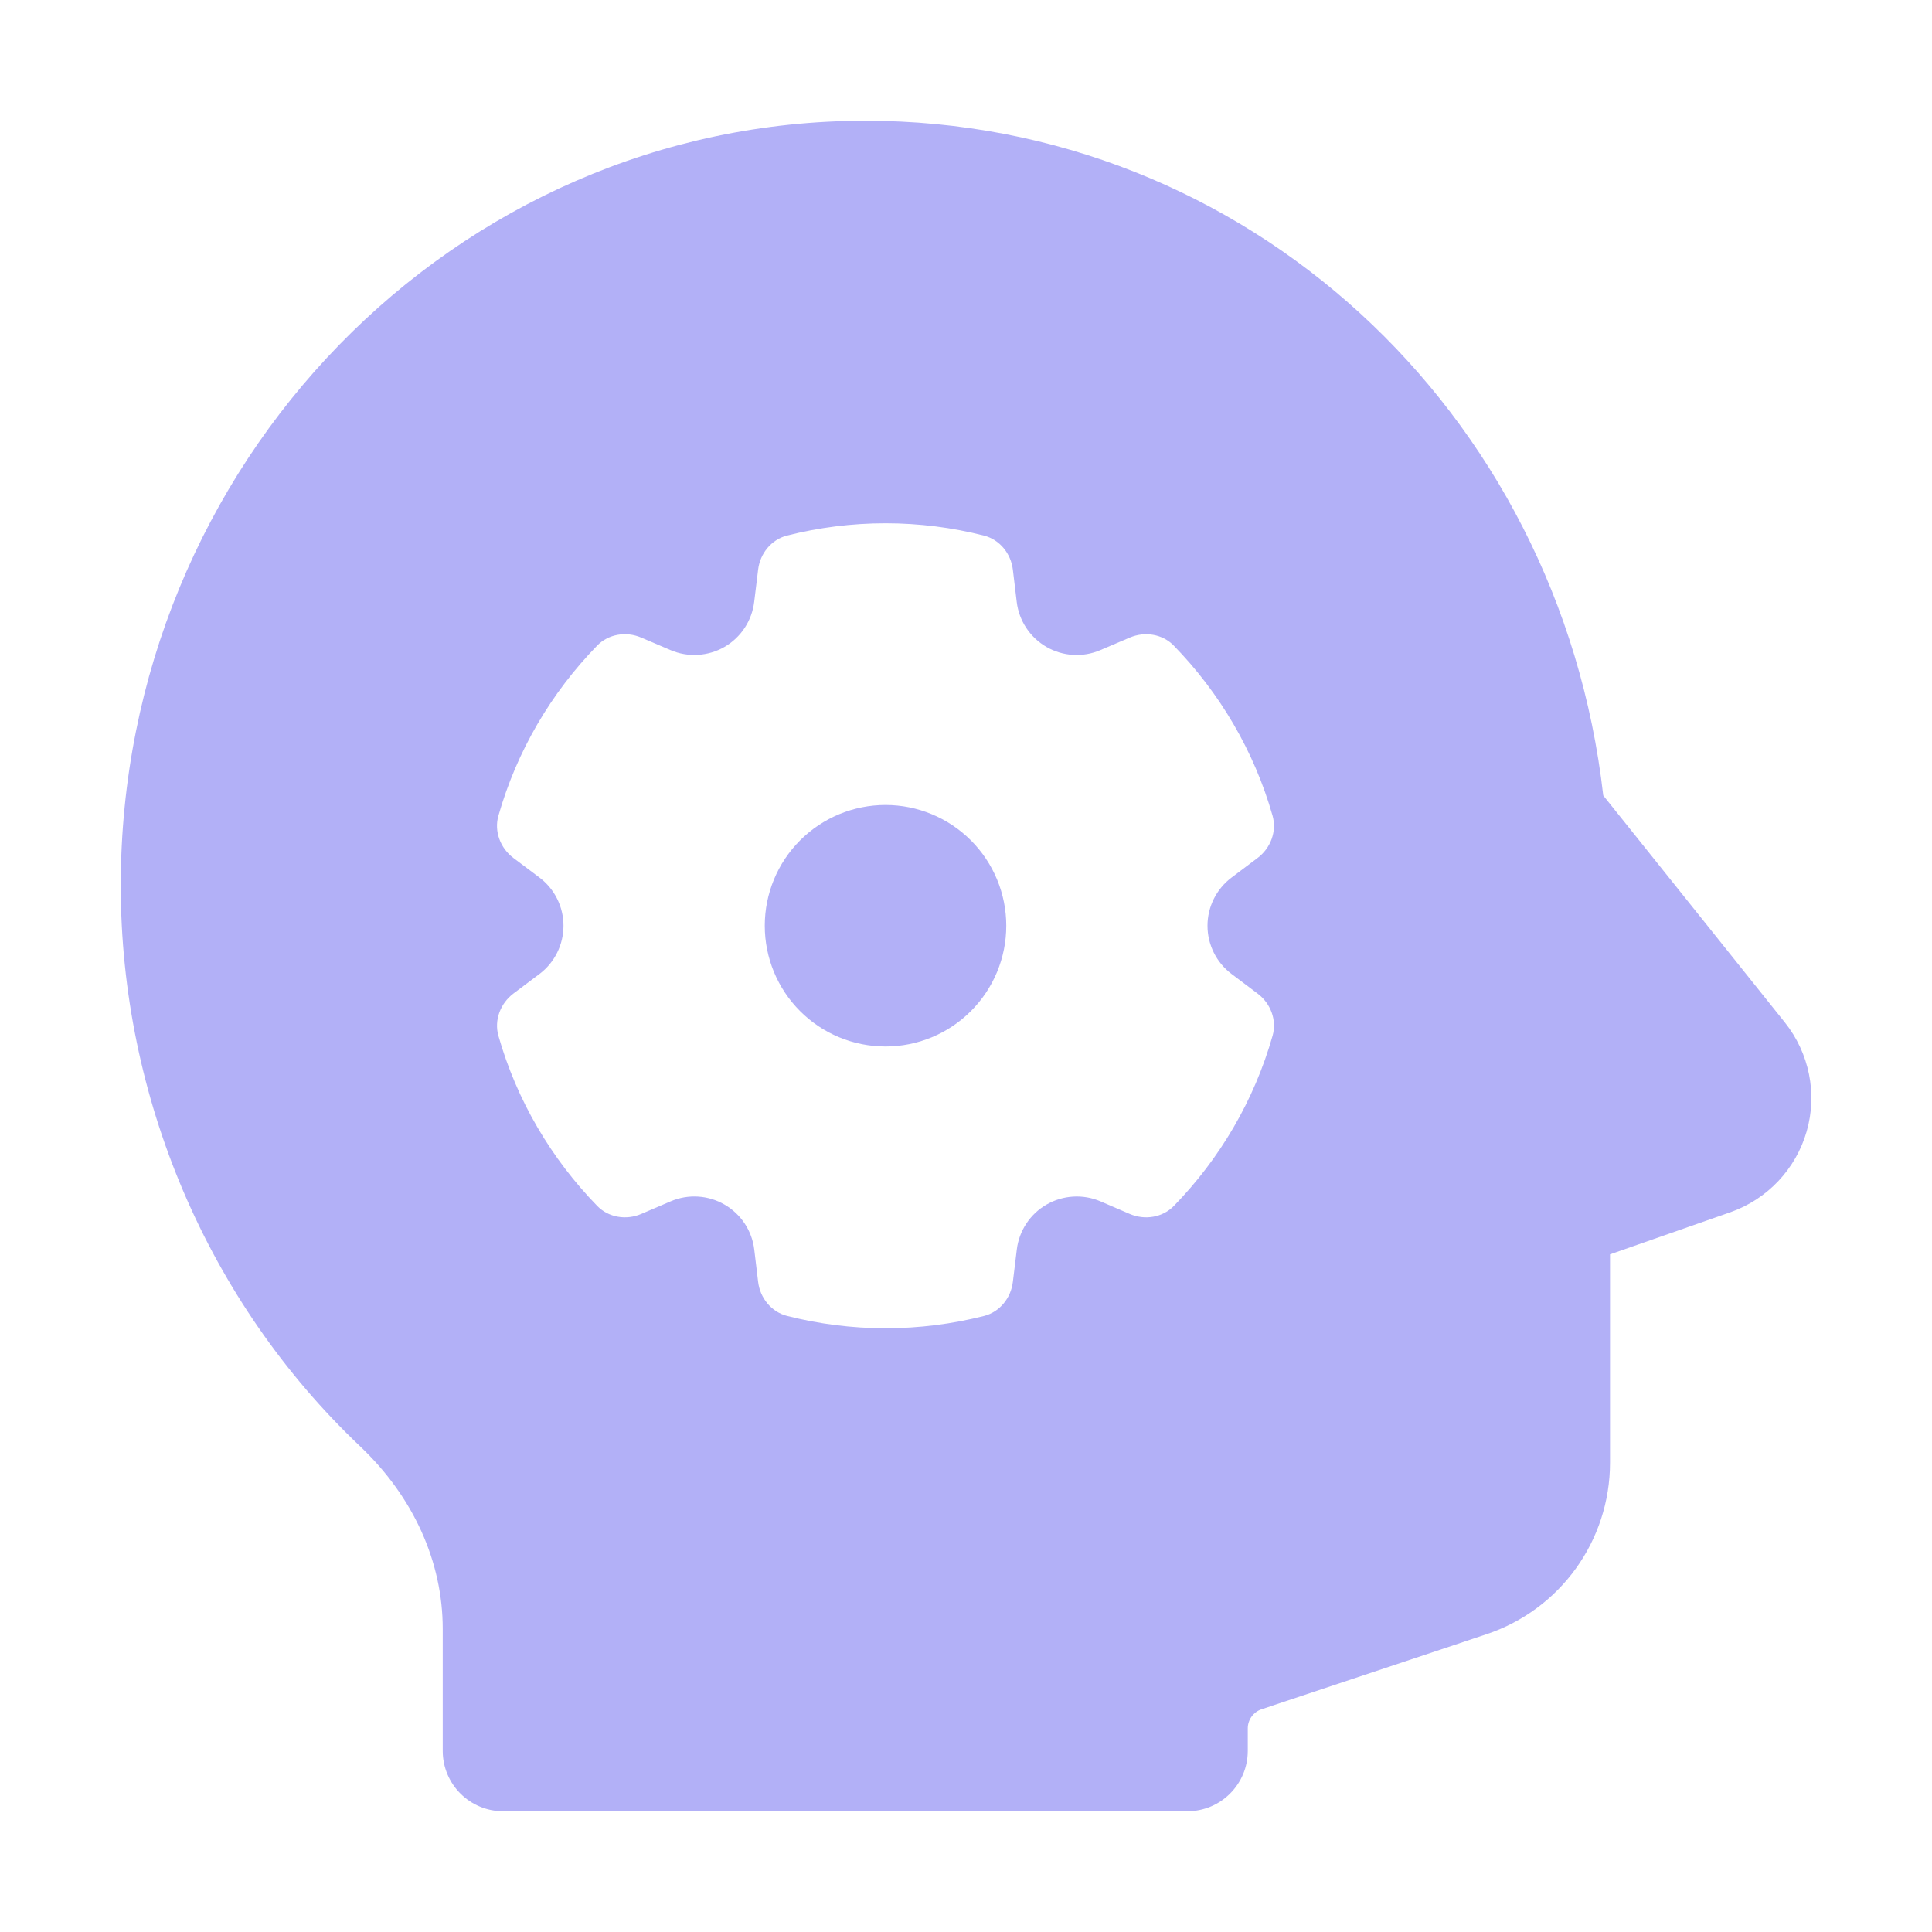<svg width="32" height="32" viewBox="0 0 32 32" fill="none" xmlns="http://www.w3.org/2000/svg">
<path d="M14.333 2C7.533 2 2 7.682 2 14.667C2 18.181 3.445 21.567 5.966 23.957C6.847 24.793 7.333 25.867 7.333 26.979V29C7.333 29.552 7.781 30 8.333 30H19.667C20.219 30 20.667 29.552 20.667 29V28.628C20.667 28.484 20.759 28.357 20.895 28.311L24.615 27.07C25.842 26.662 26.667 25.519 26.667 24.225V20.776L28.662 20.078C29.273 19.863 29.745 19.363 29.924 18.74C30.104 18.116 29.968 17.443 29.564 16.936L26.555 13.176C25.826 6.784 20.624 2 14.333 2ZM14.667 8.667C15.229 8.667 15.775 8.738 16.297 8.871C16.558 8.937 16.744 9.168 16.776 9.435L16.84 9.969C16.877 10.281 17.06 10.557 17.332 10.715C17.604 10.872 17.936 10.892 18.225 10.768L18.713 10.56C18.961 10.455 19.253 10.5 19.441 10.693C20.2 11.473 20.772 12.436 21.078 13.512C21.151 13.771 21.045 14.049 20.829 14.211L20.4 14.534C20.148 14.723 20 15.019 20 15.333C20 15.648 20.148 15.944 20.4 16.133L20.829 16.456C21.045 16.617 21.152 16.896 21.078 17.155C20.772 18.231 20.202 19.194 19.443 19.974C19.255 20.167 18.961 20.213 18.713 20.107L18.227 19.898C17.937 19.774 17.605 19.795 17.333 19.952C17.061 20.108 16.878 20.387 16.841 20.699L16.776 21.233C16.744 21.5 16.558 21.731 16.297 21.797C15.774 21.929 15.229 22 14.667 22C14.104 22 13.559 21.928 13.037 21.796C12.776 21.73 12.589 21.499 12.557 21.232L12.493 20.698C12.456 20.385 12.273 20.109 12.001 19.952C11.729 19.794 11.397 19.774 11.108 19.898L10.62 20.107C10.373 20.213 10.08 20.167 9.892 19.974C9.133 19.194 8.561 18.231 8.255 17.155C8.182 16.896 8.289 16.618 8.504 16.456L8.934 16.133C9.186 15.944 9.333 15.647 9.333 15.333C9.333 15.019 9.186 14.723 8.934 14.534L8.504 14.211C8.289 14.05 8.181 13.771 8.255 13.512C8.561 12.436 9.131 11.473 9.891 10.693C10.078 10.5 10.373 10.454 10.62 10.56L11.107 10.768C11.396 10.892 11.728 10.871 12 10.715C12.272 10.558 12.455 10.28 12.492 9.967L12.557 9.434C12.589 9.167 12.776 8.936 13.037 8.87C13.559 8.738 14.104 8.667 14.667 8.667ZM14.667 13.333C14.136 13.333 13.627 13.544 13.252 13.919C12.877 14.294 12.667 14.803 12.667 15.333C12.667 15.864 12.877 16.372 13.252 16.747C13.627 17.123 14.136 17.333 14.667 17.333C15.197 17.333 15.706 17.123 16.081 16.747C16.456 16.372 16.667 15.864 16.667 15.333C16.667 14.803 16.456 14.294 16.081 13.919C15.706 13.544 15.197 13.333 14.667 13.333Z" fill="#B2B0F7"/>
</svg>
